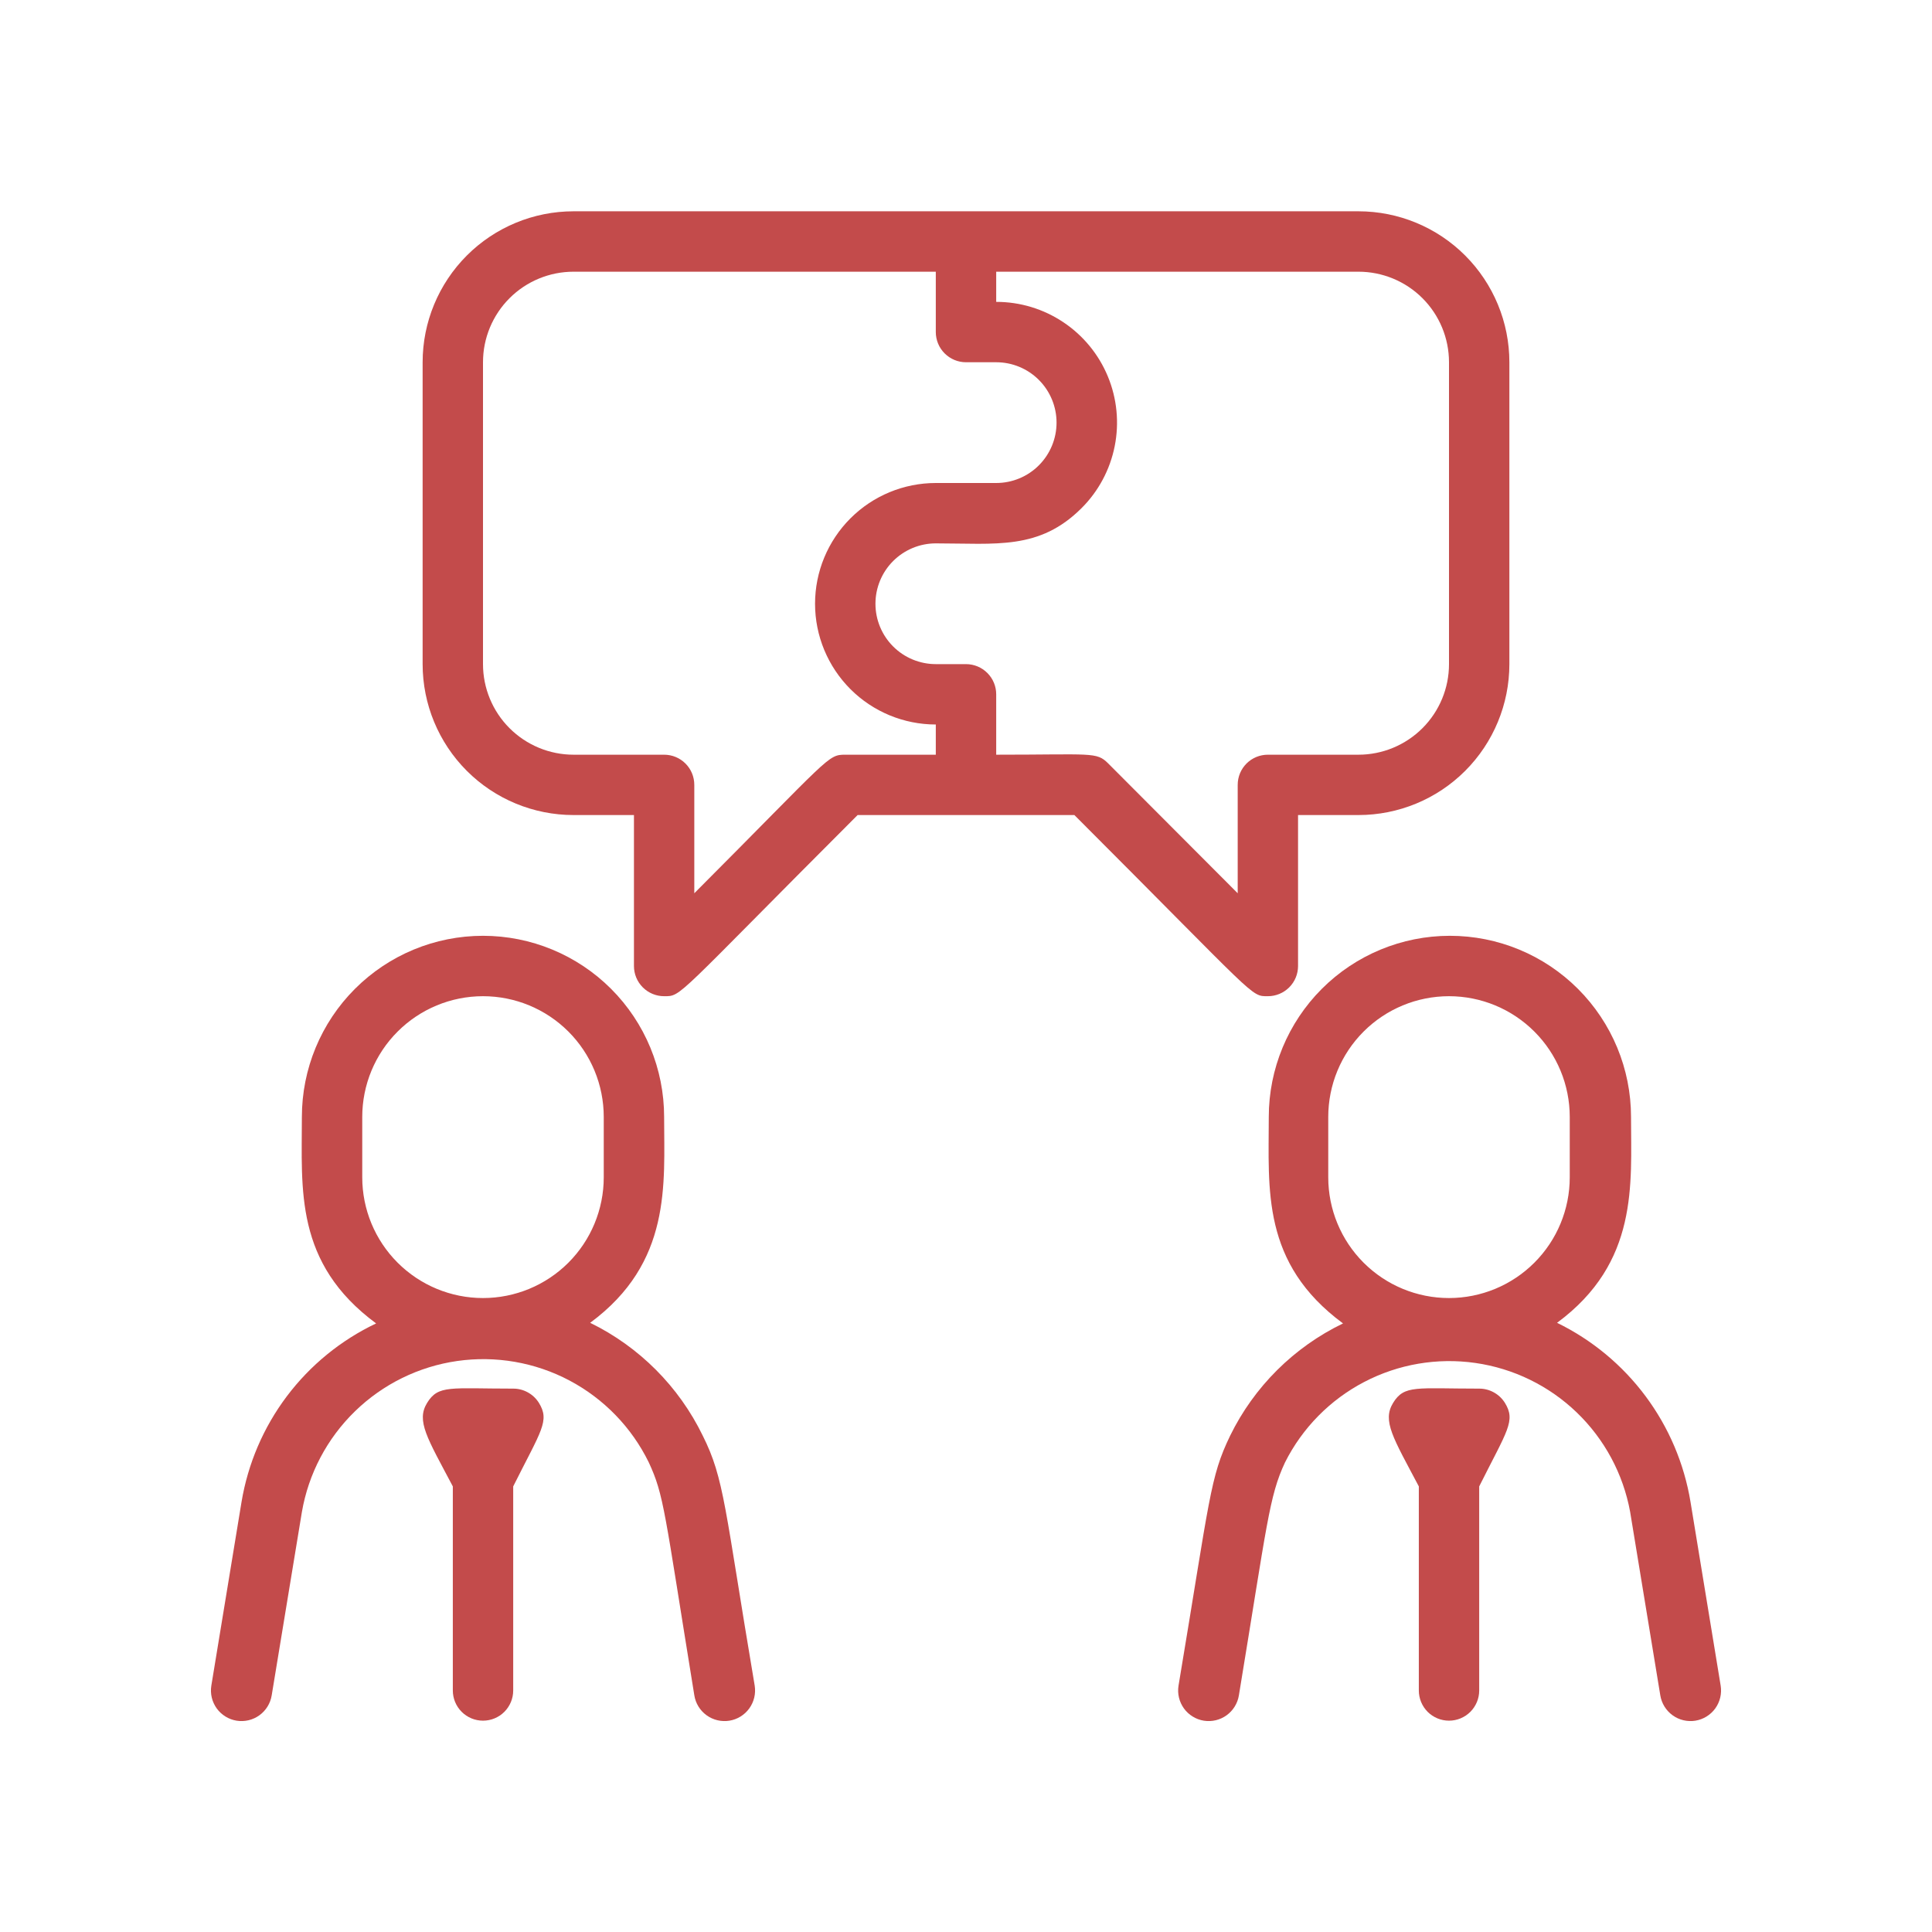 <?xml version="1.0" encoding="UTF-8"?> <svg xmlns="http://www.w3.org/2000/svg" width="60" height="60" viewBox="0 0 60 60" fill="none"> <path d="M21.825 44.587C21.084 43.061 19.853 41.826 18.328 41.081C20.869 39.206 20.625 36.769 20.625 34.688C20.625 33.196 20.033 31.765 18.978 30.71C17.923 29.655 16.492 29.062 15 29.062C13.508 29.062 12.078 29.655 11.023 30.71C9.968 31.765 9.375 33.196 9.375 34.688C9.375 36.938 9.141 39.225 11.681 41.1C10.588 41.619 9.637 42.395 8.909 43.361C8.181 44.328 7.698 45.456 7.5 46.65L6.563 52.35C6.523 52.599 6.584 52.853 6.731 53.057C6.879 53.261 7.102 53.398 7.35 53.438C7.599 53.477 7.853 53.417 8.057 53.269C8.261 53.121 8.398 52.899 8.438 52.65L9.375 46.959C9.58 45.768 10.157 44.672 11.024 43.829C11.89 42.986 13.002 42.439 14.198 42.267C15.395 42.096 16.616 42.307 17.684 42.872C18.753 43.438 19.615 44.327 20.147 45.413C20.625 46.444 20.625 46.875 21.563 52.65C21.602 52.899 21.739 53.121 21.943 53.269C22.147 53.417 22.402 53.477 22.65 53.438C22.899 53.398 23.122 53.261 23.269 53.057C23.417 52.853 23.477 52.599 23.438 52.35C22.5 46.8 22.5 45.938 21.825 44.587ZM11.25 36.562V34.688C11.25 33.693 11.645 32.739 12.349 32.036C13.052 31.333 14.006 30.938 15 30.938C15.995 30.938 16.949 31.333 17.652 32.036C18.355 32.739 18.75 33.693 18.75 34.688V36.562C18.75 37.557 18.355 38.511 17.652 39.214C16.949 39.917 15.995 40.312 15 40.312C14.006 40.312 13.052 39.917 12.349 39.214C11.645 38.511 11.25 37.557 11.25 36.562Z" fill="#C34B4B"></path> <path d="M15.938 43.125C13.988 43.125 13.613 43.003 13.266 43.565C12.919 44.128 13.266 44.653 14.063 46.162V52.5C14.063 52.748 14.162 52.987 14.338 53.163C14.513 53.338 14.752 53.437 15 53.437C15.249 53.437 15.488 53.338 15.663 53.163C15.839 52.987 15.938 52.748 15.938 52.5V46.162C16.81 44.418 17.082 44.128 16.735 43.565C16.65 43.43 16.533 43.319 16.393 43.242C16.254 43.165 16.097 43.124 15.938 43.125Z" fill="#C34B4B"></path> <path d="M52.5 46.641C52.303 45.45 51.824 44.325 51.103 43.358C50.382 42.39 49.44 41.61 48.356 41.081C50.897 39.206 50.653 36.769 50.653 34.688C50.653 33.196 50.06 31.765 49.005 30.71C47.95 29.655 46.52 29.062 45.028 29.062C43.536 29.062 42.105 29.655 41.05 30.71C39.996 31.765 39.403 33.196 39.403 34.688C39.403 36.938 39.169 39.225 41.709 41.1C40.183 41.837 38.948 43.065 38.203 44.587C37.575 45.891 37.584 46.462 36.6 52.35C36.56 52.599 36.621 52.853 36.768 53.057C36.916 53.261 37.139 53.398 37.387 53.438C37.636 53.477 37.89 53.417 38.094 53.269C38.298 53.121 38.435 52.899 38.475 52.65C39.356 47.306 39.412 46.472 39.909 45.413C40.447 44.344 41.307 43.471 42.367 42.918C43.428 42.364 44.636 42.158 45.82 42.328C47.004 42.498 48.105 43.035 48.967 43.865C49.829 44.694 50.409 45.773 50.625 46.95L51.562 52.65C51.602 52.899 51.739 53.121 51.943 53.269C52.147 53.417 52.401 53.477 52.65 53.438C52.898 53.398 53.121 53.261 53.269 53.057C53.416 52.853 53.477 52.599 53.437 52.35L52.5 46.641ZM41.25 36.562V34.688C41.25 33.693 41.645 32.739 42.348 32.036C43.051 31.333 44.005 30.938 45 30.938C45.994 30.938 46.948 31.333 47.651 32.036C48.355 32.739 48.75 33.693 48.75 34.688V36.562C48.75 37.557 48.355 38.511 47.651 39.214C46.948 39.917 45.994 40.312 45 40.312C44.005 40.312 43.051 39.917 42.348 39.214C41.645 38.511 41.25 37.557 41.25 36.562Z" fill="#C34B4B"></path> <path d="M45.938 43.125C43.988 43.125 43.613 43.003 43.266 43.565C42.919 44.128 43.266 44.653 44.063 46.162V52.5C44.063 52.748 44.162 52.987 44.337 53.163C44.513 53.338 44.752 53.437 45 53.437C45.249 53.437 45.487 53.338 45.663 53.163C45.839 52.987 45.938 52.748 45.938 52.5V46.162C46.81 44.418 47.082 44.128 46.735 43.565C46.65 43.43 46.533 43.319 46.393 43.242C46.254 43.165 46.097 43.124 45.938 43.125Z" fill="#C34B4B"></path> <path d="M39.375 30.938C39.624 30.938 39.862 30.839 40.038 30.663C40.214 30.487 40.312 30.249 40.312 30V25.312H42.188C43.431 25.312 44.623 24.819 45.502 23.94C46.381 23.061 46.875 21.868 46.875 20.625V11.25C46.875 10.007 46.381 8.815 45.502 7.935C44.623 7.056 43.431 6.562 42.188 6.562H17.812C16.569 6.562 15.377 7.056 14.498 7.935C13.619 8.815 13.125 10.007 13.125 11.25V20.625C13.125 21.868 13.619 23.061 14.498 23.94C15.377 24.819 16.569 25.312 17.812 25.312H19.688V30C19.688 30.249 19.786 30.487 19.962 30.663C20.138 30.839 20.376 30.938 20.625 30.938C21.178 30.938 20.925 31.022 26.634 25.312H33.366C39.084 31.031 38.831 30.938 39.375 30.938ZM26.25 23.438C25.697 23.438 25.8 23.494 21.562 27.741V24.375C21.562 24.126 21.464 23.888 21.288 23.712C21.112 23.536 20.874 23.438 20.625 23.438H17.812C17.067 23.438 16.351 23.141 15.824 22.614C15.296 22.086 15 21.371 15 20.625V11.25C15 10.504 15.296 9.789 15.824 9.261C16.351 8.734 17.067 8.438 17.812 8.438H29.062V10.312C29.062 10.561 29.161 10.8 29.337 10.975C29.513 11.151 29.751 11.25 30 11.25H30.938C31.435 11.25 31.912 11.447 32.263 11.799C32.615 12.151 32.812 12.628 32.812 13.125C32.812 13.622 32.615 14.099 32.263 14.451C31.912 14.803 31.435 15 30.938 15H29.062C28.068 15 27.114 15.395 26.411 16.098C25.708 16.802 25.312 17.755 25.312 18.75C25.312 19.745 25.708 20.698 26.411 21.402C27.114 22.105 28.068 22.5 29.062 22.5V23.438H26.25ZM38.438 24.375V27.741L34.416 23.709C34.05 23.344 33.928 23.438 30.938 23.438V21.562C30.938 21.314 30.839 21.075 30.663 20.9C30.487 20.724 30.249 20.625 30 20.625H29.062C28.565 20.625 28.088 20.427 27.737 20.076C27.385 19.724 27.188 19.247 27.188 18.75C27.188 18.253 27.385 17.776 27.737 17.424C28.088 17.073 28.565 16.875 29.062 16.875C30.938 16.875 32.278 17.091 33.591 15.778C34.116 15.254 34.473 14.585 34.618 13.857C34.763 13.13 34.689 12.375 34.405 11.69C34.121 11.004 33.64 10.418 33.022 10.006C32.405 9.594 31.68 9.374 30.938 9.375V8.438H42.188C42.933 8.438 43.649 8.734 44.176 9.261C44.704 9.789 45 10.504 45 11.25V20.625C45 21.371 44.704 22.086 44.176 22.614C43.649 23.141 42.933 23.438 42.188 23.438H39.375C39.126 23.438 38.888 23.536 38.712 23.712C38.536 23.888 38.438 24.126 38.438 24.375Z" fill="#C34B4B"></path> </svg> 